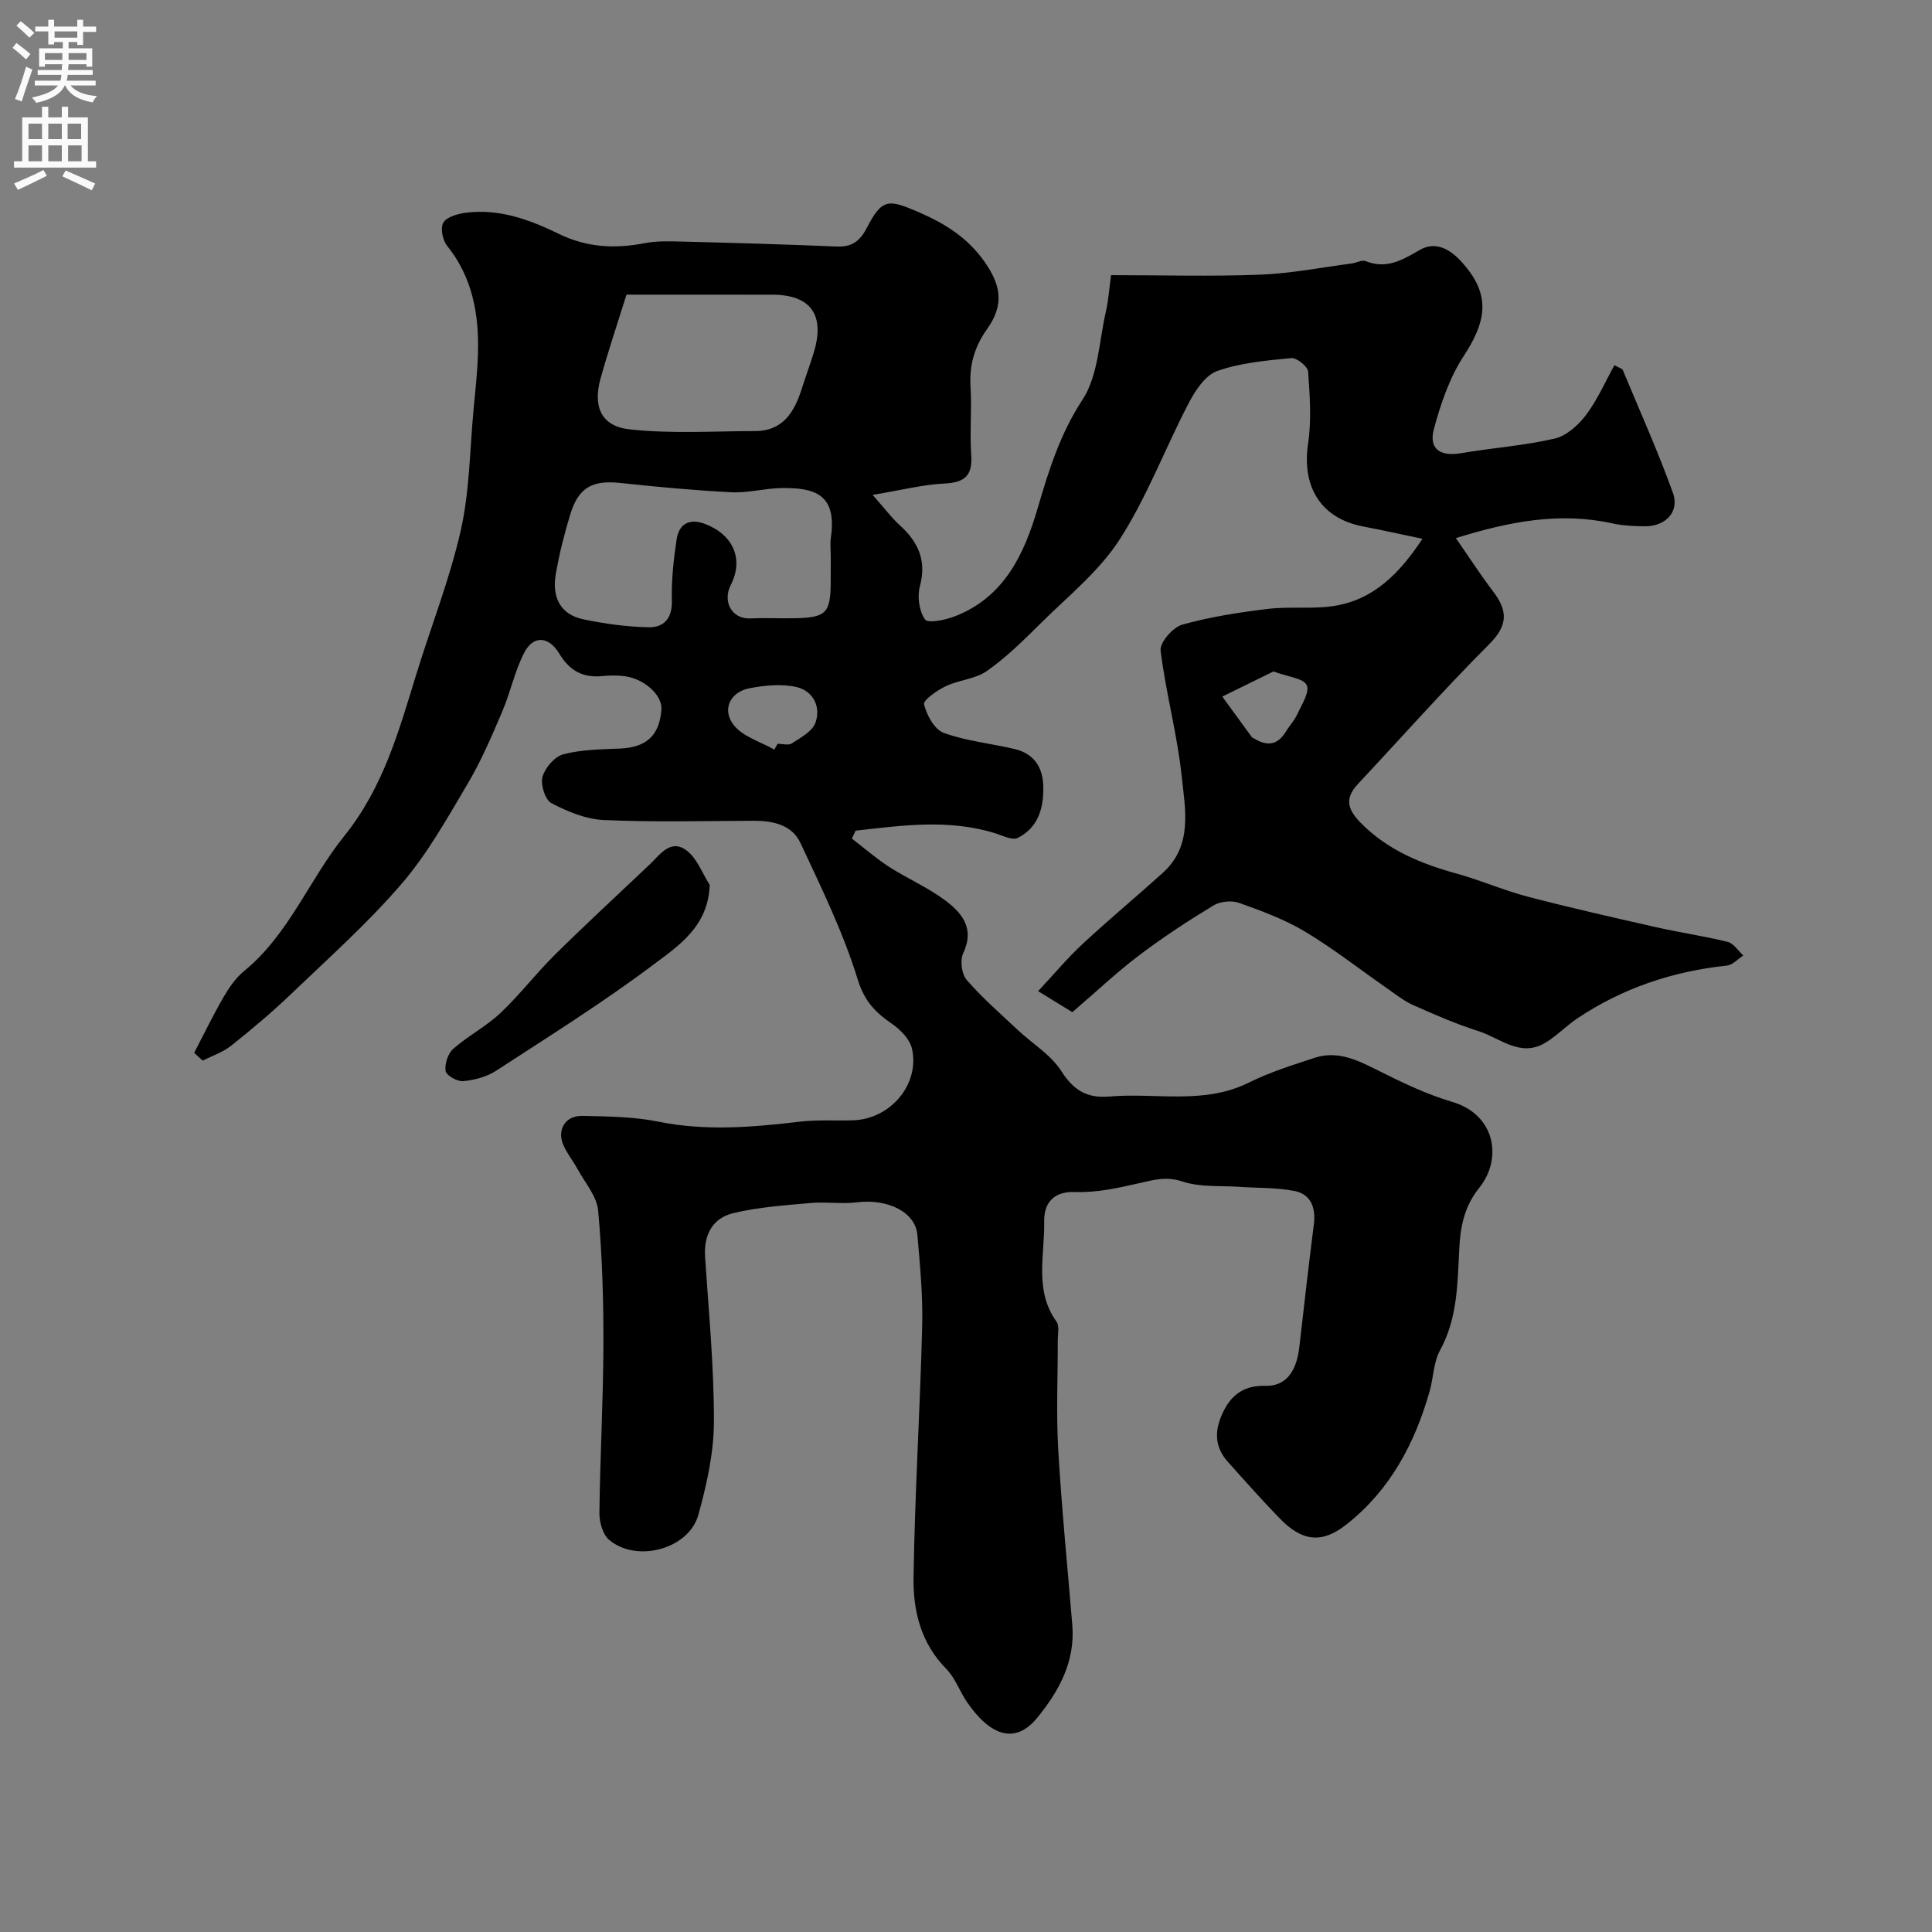 <svg enable-background="new 0 0 400 400" viewBox="0 0 400 400" xmlns="http://www.w3.org/2000/svg"><rect x="0" y="0" width="400" height="400" fill="#808080" stroke="none"/><path d="m40.21 217.97c2.01-3.86 3.9-7.78 6.08-11.54 1.14-1.97 2.52-3.97 4.25-5.39 9.3-7.6 13.48-18.94 20.71-27.92 8.13-10.1 11.33-21.79 14.96-33.58 3.06-9.94 6.92-19.68 9.2-29.79 1.83-8.12 1.85-16.65 2.64-25 .37-3.92.81-7.84.91-11.76.21-8.02-1.16-15.59-6.4-22.12-.92-1.15-1.43-3.67-.78-4.77.69-1.18 2.92-1.81 4.56-2.04 6.96-.94 13.34 1.43 19.38 4.37 5.8 2.82 11.57 3.11 17.73 1.92 2.57-.5 5.29-.4 7.94-.33 10.6.27 21.21.57 31.8 1.02 3.07.13 4.79-1.02 6.2-3.73 3.23-6.22 4.43-6.14 10.76-3.41 5.56 2.4 10.28 5.37 13.79 10.44 3.38 4.88 3.93 8.87.41 13.81-2.62 3.68-3.7 7.5-3.41 11.99.29 4.65-.19 9.35.14 13.99.31 4.3-1.28 5.77-5.53 5.98-4.44.21-8.83 1.35-14.88 2.35 2.61 2.95 3.94 4.76 5.57 6.24 3.84 3.47 5.66 7.3 4.21 12.69-.57 2.13-.15 5.15 1.07 6.87.6.85 4.24.1 6.21-.67 10.19-3.98 14.32-12.83 17.13-22.44 2.29-7.81 4.62-15.31 9.25-22.38 3.27-4.99 3.43-12.04 4.84-18.21.54-2.36.7-4.8 1.08-7.59 10.5 0 20.68.29 30.84-.1 6.36-.24 12.68-1.5 19.01-2.32.97-.13 2.08-.79 2.84-.49 4.33 1.72 7.53-.17 11.21-2.3 3.96-2.29 7.35.71 9.69 3.64 4.89 6.1 4.03 11.26-.55 18.27-2.94 4.49-4.78 9.89-6.19 15.12-1.13 4.18 1.32 5.78 5.62 5.04 6.44-1.11 13.01-1.55 19.35-3.02 2.45-.56 4.92-2.77 6.51-4.88 2.37-3.14 3.97-6.86 5.89-10.32 1.18.64 1.62.73 1.71.96 3.53 8.48 7.3 16.87 10.41 25.5 1.39 3.85-1.5 6.88-5.72 6.89-2.29 0-4.64-.12-6.87-.61-10.9-2.39-21.33-.37-32.36 3.06 2.78 4 5.14 7.66 7.77 11.12 3 3.95 3.01 6.96-.83 10.81-9.35 9.36-18.14 19.29-27.19 28.95-2.91 3.1-2.14 5.39.74 8.26 5.55 5.53 12.32 8.28 19.65 10.31 4.99 1.38 9.79 3.49 14.8 4.8 8.8 2.3 17.67 4.3 26.54 6.31 4.91 1.11 9.92 1.83 14.81 3.04 1.23.31 2.16 1.84 3.22 2.81-1.12.72-2.19 1.96-3.37 2.09-11.23 1.19-21.63 4.66-31.02 10.96-2.3 1.54-4.25 3.62-6.61 5.03-5.17 3.1-9.35-.99-13.81-2.41-4.61-1.47-9.09-3.41-13.52-5.39-2.02-.9-3.8-2.35-5.64-3.63-5.59-3.89-10.97-8.12-16.8-11.61-4.22-2.52-8.96-4.27-13.62-5.93-1.55-.55-3.93-.31-5.33.55-5.29 3.21-10.49 6.62-15.43 10.36-4.57 3.46-8.76 7.43-13.76 11.72-1.32-.81-3.76-2.31-7.09-4.35 3.4-3.64 6.12-6.91 9.21-9.78 5.42-5.03 11.13-9.77 16.62-14.73 6.26-5.66 4.61-13.19 3.89-20.05-.92-8.71-3.3-17.26-4.36-25.97-.2-1.65 2.54-4.8 4.47-5.35 5.76-1.62 11.76-2.54 17.72-3.26 4.43-.54 9 .06 13.41-.57 8.58-1.21 14.01-7 18.62-13.95-4.17-.87-8.21-1.77-12.28-2.55-8.84-1.68-12.72-8.32-11.41-17.1.73-4.89.37-9.99.01-14.97-.08-1.06-2.37-2.9-3.49-2.79-5.17.5-10.49.97-15.32 2.67-2.47.87-4.54 4.04-5.9 6.63-4.91 9.39-8.65 19.49-14.36 28.33-4.28 6.63-10.83 11.83-16.53 17.51-3.44 3.42-6.95 6.87-10.9 9.64-2.39 1.68-5.79 1.85-8.52 3.15-1.8.86-4.71 2.9-4.5 3.75.56 2.24 2.16 5.21 4.07 5.91 4.68 1.7 9.79 2.19 14.69 3.35 3.97.94 5.84 3.73 5.93 7.74.1 4.49-1.04 8.54-5.31 10.67-1.09.54-3.03-.46-4.52-.93-9.7-3.06-19.36-1.66-29.03-.58-.26.55-.51 1.09-.77 1.64 2.56 1.96 5 4.1 7.69 5.84 3.7 2.38 7.8 4.16 11.34 6.74 3.62 2.64 6.51 5.85 4.02 11.15-.69 1.46-.33 4.32.71 5.52 3.21 3.71 6.96 6.96 10.55 10.34 3.05 2.86 6.9 5.17 9.07 8.57 2.57 4.02 5.36 5.64 9.99 5.24 9.6-.83 19.48 1.75 28.8-2.87 4.33-2.15 9.02-3.63 13.64-5.14 4.86-1.59 9.03.56 13.3 2.7 4.9 2.46 9.94 4.87 15.18 6.42 9.08 2.69 10.37 11.89 5.61 17.79-3.2 3.96-3.93 8.25-4.15 12.73-.36 7.2-.36 14.31-3.99 20.94-1.35 2.47-1.34 5.65-2.14 8.45-3.08 10.87-8.25 20.55-17.27 27.62-5.15 4.04-9.21 3.43-13.82-1.34-3.67-3.8-7.19-7.75-10.71-11.69-2.9-3.25-2.73-6.75-.85-10.5 1.83-3.66 4.55-5.32 8.67-5.21 4.1.11 6.41-2.79 7.01-8.08.96-8.46 1.93-16.92 3-25.36.43-3.42-.59-6.22-4.02-6.9-3.74-.74-7.65-.59-11.48-.86-3.91-.27-8.06.11-11.67-1.09-3.26-1.09-5.78-.4-8.76.28-4.42 1.02-9.01 2.05-13.48 1.88-4.87-.18-6.49 2.7-6.42 6.11.13 6.93-2.11 14.25 2.54 20.72.65.91.27 2.59.27 3.92.02 7.5-.34 15.02.09 22.49.7 12.15 1.92 24.27 2.92 36.4.62 7.55-2.73 13.66-7.25 19.2-4.55 5.56-9.65 3.85-14.51-3.17-1.55-2.24-2.47-5.05-4.34-6.94-5.26-5.32-6.88-12.04-6.77-18.9.26-17.38 1.35-34.74 1.79-52.11.16-6.26-.46-12.55-.99-18.8-.4-4.77-6.12-7.57-12.53-6.78-3.15.39-6.41-.15-9.58.14-5.36.48-10.79.85-15.99 2.09-4.31 1.02-6.17 4.5-5.86 9.1.75 11.36 1.86 22.74 1.83 34.11-.02 6.43-1.49 13-3.22 19.25-1.96 7.09-12.74 10.01-18.46 5.21-1.33-1.12-2.05-3.7-2.03-5.59.14-11.6.79-23.2.83-34.8.03-9.28-.25-18.59-1.09-27.82-.27-2.96-2.72-5.73-4.25-8.55-.93-1.71-2.21-3.26-2.97-5.04-1.35-3.18.46-6.08 3.96-6 5.26.12 10.63.16 15.75 1.2 9.82 1.99 19.5 1.15 29.27 0 3.61-.42 7.31-.18 10.96-.28 7.74-.2 13.93-7.43 12.25-14.85-.44-1.94-2.36-3.9-4.11-5.11-3.43-2.36-5.72-4.65-7.12-9.2-2.99-9.73-7.53-19.01-11.86-28.27-1.76-3.76-5.7-4.6-9.71-4.59-10.33.04-20.68.31-30.99-.15-3.7-.16-7.53-1.75-10.87-3.51-1.3-.68-2.27-3.87-1.82-5.47.53-1.87 2.53-4.18 4.33-4.64 3.75-.98 7.78-1.01 11.71-1.18 5.44-.24 8.15-2.67 8.57-8.05.23-2.98-3.54-6.44-7.7-6.94-1.48-.18-3.01-.17-4.49-.02-4.03.41-6.81-1.07-8.94-4.62-2.21-3.68-5.39-3.85-7.26-.24-1.99 3.84-2.87 8.24-4.58 12.24-2.15 5.03-4.31 10.12-7.09 14.82-4.24 7.15-8.35 14.56-13.73 20.81-7.02 8.17-15.14 15.4-22.94 22.87-3.91 3.75-8.08 7.25-12.32 10.63-1.71 1.36-3.92 2.09-5.9 3.11-.61-.49-1.19-1.05-1.78-1.62zm131.79-102.74c0-1.33-.16-2.68.03-3.99 1.26-8.9-3.3-10.3-10.29-10.19-3.43.05-6.88 1.04-10.28.87-7.7-.39-15.38-1.11-23.05-1.93-5.77-.62-8.65.92-10.36 6.56-1.22 4.03-2.26 8.14-2.98 12.29-.79 4.59.75 8.35 5.69 9.38 4.45.93 9.02 1.56 13.55 1.65 3.07.06 4.89-1.78 4.79-5.48-.11-4.24.36-8.53.99-12.73.48-3.23 2.69-4.38 5.84-3.2 5.82 2.19 8.14 7.27 5.35 12.69-1.67 3.25.07 7.09 4.17 6.89 2.99-.15 5.99.02 8.98-.04 6.69-.12 7.56-1.04 7.56-7.77.01-1.67.01-3.34.01-5zm-42.29-54.23c-2.05 6.56-3.86 11.92-5.37 17.36-1.62 5.79.11 9.88 5.98 10.53 8.58.95 17.32.37 26 .36 5.82-.01 8.16-3.98 9.69-8.8.79-2.47 1.69-4.91 2.45-7.38 2.42-7.88-.59-12.06-8.63-12.06-10.07-.01-20.14-.01-30.12-.01zm30.6 94.2c.23-.4.46-.81.69-1.21 1 0 2.25.38 2.94-.07 1.82-1.2 4.22-2.47 4.88-4.26 1.22-3.32-.49-6.6-3.85-7.4-3.1-.73-6.63-.38-9.82.24-3.99.77-5.75 4.45-3.23 7.63 1.9 2.4 5.53 3.43 8.39 5.07zm103.35-16.18c-3.36 1.65-6.98 3.43-10.6 5.2 2.05 2.81 4.09 5.62 6.14 8.42.09.12.29.15.43.24 2.6 1.62 4.82 1.48 6.54-1.33.76-1.25 1.81-2.35 2.41-3.66.91-1.99 2.63-4.63 1.96-6.03-.66-1.44-3.8-1.7-6.88-2.84z" fill="#000001"/><path d="m146.94 183.21c-.3 8.57-6.42 12.57-11.43 16.34-10.53 7.93-21.75 14.95-32.82 22.15-1.94 1.26-4.48 1.92-6.81 2.14-1.2.12-3.47-1.18-3.62-2.09-.23-1.45.48-3.63 1.58-4.6 3.05-2.69 6.79-4.61 9.74-7.39 4.01-3.78 7.39-8.22 11.31-12.1 6.42-6.34 13.05-12.46 19.6-18.66 2.19-2.07 4.35-5.45 7.71-2.88 2.14 1.64 3.2 4.68 4.74 7.09z" fill="#000001"/><g fill="#fafafb"><path d="m2.6 9.9.8-1c.9.7 1.9 1.4 2.9 2.3l-.9 1.1c-1.1-1-2-1.8-2.8-2.4zm.5 10.6c.9-2.1 1.6-4.3 2.3-6.7.4.2.8.4 1.3.6-.7 2.1-1.5 4.3-2.2 6.6zm.3-15.2.9-.9c1 .8 2 1.6 2.8 2.4l-1 1c-.9-.9-1.8-1.7-2.7-2.5zm12.6-1.2h1.2v1.4h2.7v1.1h-2.7v2.7h-1.2v-.6h-1.8v1.3h4.9v3.8h-1.2v-.5h-3.7c0 .4-.1.9-.1 1.2h5.1v1h-5.2c0 .5-.1.9-.2 1.2h6v1h-5.2c1.1 1.3 2.9 2 5.5 2.2-.4.4-.7.8-.9 1.3-2.9-.5-4.8-1.6-5.7-3.5h-.1c-.8 1.7-2.7 2.9-5.9 3.6-.2-.4-.6-.8-.9-1.1 2.8-.6 4.6-1.4 5.4-2.5h-4.8v-1h5.3c.1-.3.2-.7.2-1.2h-4.9v-1h5c0-.4 0-.8.1-1.2h-3.6v.5h-1.2v-3.8h4.9v-1.3h-1.8v.5h-1.2v-2.7h-2.7v-1h2.7v-1.4h1.2v1.4h4.8zm-6.7 8.3h3.6c0-.4 0-.9 0-1.4h-3.6zm1.9-4.6h4.8v-1.3h-4.7v1.3zm6.7 3.2h-3.7v1.4h3.7v-2.4z"/><path d="m8.7 22.1h1.3v2.2h2.8v-2.2h1.3v2.2h4.1v9.1h1.7v1.3h-17v-1.3h1.7v-9.1h4.1zm.3 13.1.7 1.2c-1.8.9-3.8 1.9-6 2.9-.2-.4-.5-.8-.8-1.3 2.3-1 4.4-1.9 6.1-2.8zm-3.1-6.4h2.8v-3.2h-2.8zm0 4.6h2.8v-3.3h-2.8zm4.1-4.6h2.8v-3.2h-2.8zm0 4.6h2.8v-3.3h-2.8zm3.6 1.9c2.1.9 4.1 1.8 6.1 2.7l-.7 1.4c-2.2-1.1-4.2-2-6.1-2.9zm3.2-9.7h-2.8v3.2h2.8zm-2.7 7.8h2.8v-3.3h-2.8z"/></g></svg>